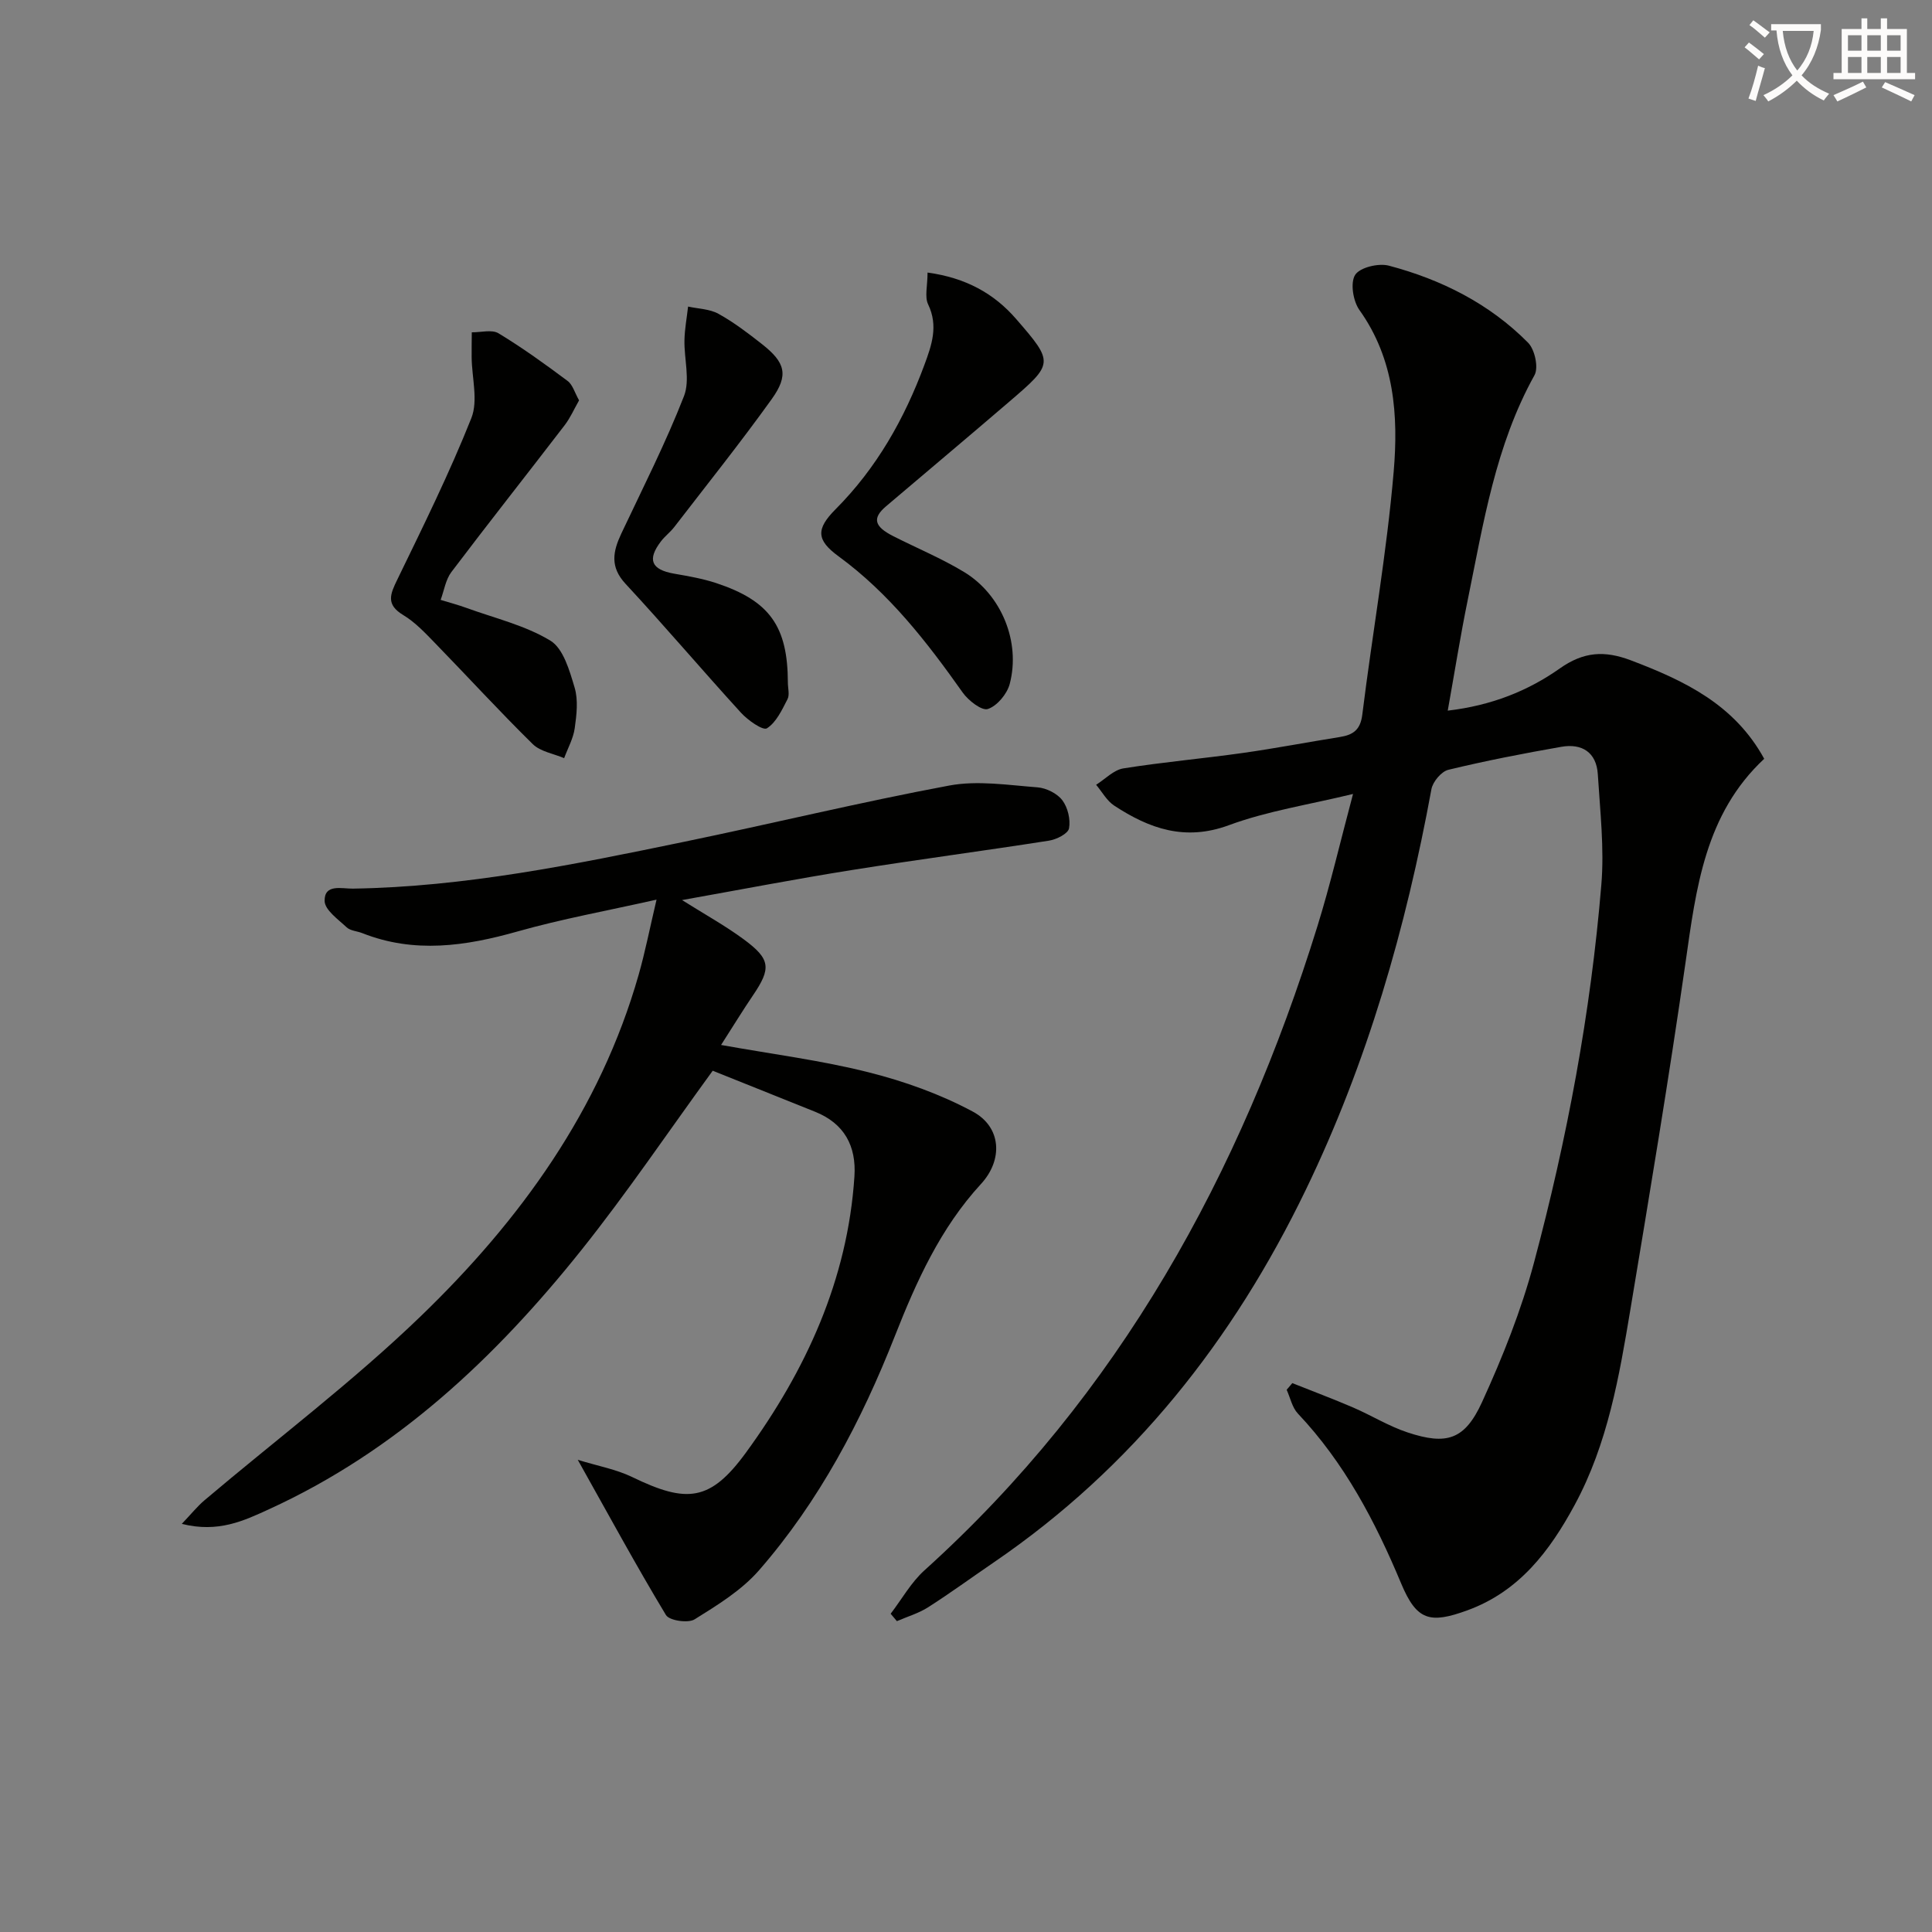 <svg enable-background="new 0 0 400 400" viewBox="0 0 400 400" xmlns="http://www.w3.org/2000/svg"><rect x="0" y="0" width="400" height="400" fill="#808080" stroke="none"/><path d="m362.1 8.8c1.1.8 2.1 1.6 3.1 2.4l-1 1.1c-1.3-1.1-2.3-2-3-2.5zm1.9 4.8c.5.2.9.4 1.4.5-.6 2.3-1.3 4.5-1.9 6.8l-1.5-.5c.8-2.1 1.4-4.3 2-6.8zm-1-9.4c1.3.9 2.4 1.8 3.4 2.5l-1 1.1c-1.4-1.2-2.4-2.1-3.2-2.6zm3.7 2.2v-1.4h10.3v1.2c-.5 3.6-1.8 6.8-4 9.4 1.5 1.6 3.4 2.8 5.7 3.8-.3.4-.7.8-1.1 1.4-2.3-1.1-4.1-2.5-5.6-4.1-1.6 1.6-3.6 3.1-5.9 4.3-.3-.5-.7-.9-1-1.3 2.4-1.1 4.4-2.5 6-4.1-1.9-2.5-3-5.6-3.3-9.3h-1.1zm8.8 0h-6.4c.3 3.3 1.3 6 3 8.2 2-2.3 3.1-5.1 3.4-8.2z" fill="#fcfbfa"/><path d="m385.3 3.8h1.3v2.2h2.8v-2.2h1.3v2.2h4.1v9.1h1.7v1.3h-16.9v-1.3h1.7v-9.1h4.1v-2.2zm.4 13.1.7 1.2c-1.8.9-3.8 1.9-6 2.9-.2-.4-.5-.8-.8-1.3 2.3-1 4.3-1.9 6.1-2.8zm-3.1-6.4h2.8v-3.2h-2.8zm0 4.6h2.8v-3.3h-2.8zm4-4.6h2.8v-3.2h-2.8zm0 4.6h2.8v-3.3h-2.8zm3.7 1.9c2.1.9 4.1 1.8 6.1 2.7l-.7 1.3c-2.2-1.1-4.2-2-6.1-2.9zm3.2-9.7h-2.8v3.2h2.8zm-2.8 7.8h2.8v-3.3h-2.8z" fill="#fcfbfa"/><g fill="#010100"><path d="m184.4 334.11c2.31-3.01 4.22-6.48 6.99-8.98 40.35-36.41 65.46-82.09 81.37-133.37 2.69-8.67 4.74-17.53 7.37-27.38-9.2 2.24-17.76 3.53-25.71 6.47-9.08 3.35-16.47.71-23.74-4.06-1.53-1-2.51-2.85-3.74-4.31 1.87-1.17 3.63-3.07 5.63-3.39 8.19-1.31 16.47-2.03 24.69-3.19 6.74-.95 13.43-2.24 20.15-3.31 2.73-.44 4.25-1.46 4.64-4.64 2.08-16.79 5.07-33.5 6.5-50.33.98-11.55.18-23.25-7.1-33.44-1.31-1.84-1.92-5.64-.88-7.27.99-1.55 4.84-2.47 6.97-1.91 10.89 2.88 20.83 7.87 28.83 15.95 1.39 1.4 2.21 5.15 1.33 6.73-8.08 14.54-10.58 30.67-13.83 46.58-1.52 7.42-2.7 14.9-4.13 22.87 9.03-1.06 16.59-4.07 23.22-8.75 4.92-3.46 9.22-3.74 14.71-1.66 11.08 4.21 21.42 9.11 27.59 20.38-12.27 11.45-14.09 26.78-16.29 42.19-3.44 23.99-7.43 47.89-11.41 71.8-2.32 13.9-4.69 27.82-11.53 40.47-5.18 9.58-11.5 17.93-22.22 21.84-7.76 2.83-10.5 2.14-13.72-5.57-5.37-12.85-11.73-24.96-21.38-35.17-1.18-1.25-1.57-3.26-2.32-4.92.39-.46.78-.92 1.17-1.38 4.19 1.67 8.43 3.26 12.57 5.04 3.81 1.64 7.39 3.88 11.3 5.17 8.09 2.68 11.83 1.54 15.41-6.28 4.26-9.31 8.11-18.97 10.75-28.85 6.86-25.66 11.76-51.77 13.95-78.27.63-7.55-.26-15.25-.73-22.87-.28-4.55-3.3-6.43-7.56-5.68-7.84 1.37-15.66 2.89-23.39 4.76-1.44.35-3.22 2.47-3.5 4.02-5.27 28.72-13.26 56.55-26 82.92-15.05 31.16-35.82 57.5-64.6 77.15-4.53 3.09-8.97 6.34-13.59 9.29-1.97 1.26-4.31 1.94-6.48 2.88-.44-.51-.87-1.02-1.29-1.53z"/><path d="m147.56 221.68c-9.26 12.72-17.73 25.27-27.14 37.07-17.82 22.33-38.32 41.65-64.72 53.72-5.22 2.39-10.52 4.93-18.06 3.03 1.99-2.09 3.21-3.62 4.67-4.86 14.97-12.68 30.73-24.55 44.82-38.15 20.54-19.82 37.11-42.65 45.1-70.69 1.35-4.75 2.3-9.61 3.7-15.54-10.23 2.3-19.63 4-28.78 6.59-10.78 3.05-21.37 4.6-32.13.35-1.08-.43-2.46-.48-3.24-1.2-1.77-1.66-4.54-3.6-4.57-5.47-.07-3.59 3.54-2.52 5.85-2.55 23.23-.36 45.86-5 68.46-9.67 18.35-3.79 36.58-8.23 55-11.67 5.88-1.1 12.2-.09 18.28.37 1.82.14 4.07 1.26 5.14 2.67 1.14 1.5 1.73 4 1.39 5.83-.21 1.1-2.6 2.3-4.16 2.54-13.6 2.13-27.26 3.92-40.86 6.09-11.43 1.82-22.79 4.01-35.1 6.21 4.75 2.99 8.92 5.29 12.72 8.09 5.64 4.14 5.78 6.02 1.95 11.66-2.04 3-3.93 6.1-6.59 10.25 10.71 1.92 20.74 3.19 30.47 5.64 7.45 1.87 14.89 4.53 21.64 8.15 5.94 3.18 6.32 9.97 1.71 14.98-8.41 9.14-13.38 20.18-17.84 31.5-6.93 17.6-15.66 34.19-28.12 48.49-3.61 4.14-8.6 7.21-13.34 10.16-1.35.84-5.24.26-5.93-.89-6.13-10.16-11.79-20.6-18.26-32.14 4.15 1.28 7.97 1.96 11.32 3.59 11.27 5.46 16.12 5.05 23.52-5.11 12.39-17 21.03-35.73 22.44-57.14.42-6.29-2.08-10.98-8.16-13.41-7.2-2.9-14.41-5.79-21.18-8.49z"/><path d="m192.04 56.43c7.91 1.08 13.77 4.34 18.33 9.6 7.89 9.09 7.79 9.24-1.44 17.16-8.45 7.25-16.98 14.41-25.47 21.62-2.89 2.45-2.5 4.18 1.47 6.19 4.88 2.48 9.98 4.59 14.66 7.42 7.75 4.69 11.76 14.48 9.46 23.19-.55 2.07-2.6 4.54-4.52 5.18-1.25.42-4.04-1.74-5.21-3.4-7.42-10.49-15.21-20.54-25.73-28.23-4.58-3.35-4.67-5.63-.6-9.72 8.51-8.54 14.27-18.74 18.41-29.93 1.49-4.03 2.9-8.03.77-12.47-.77-1.58-.13-3.84-.13-6.61z"/><path d="m119.89 82.89c-1.02 1.79-1.81 3.61-2.98 5.14-7.79 10.16-15.74 20.2-23.46 30.41-1.19 1.58-1.5 3.82-2.22 5.76 1.79.55 3.61 1.03 5.37 1.67 5.86 2.13 12.13 3.6 17.35 6.77 2.69 1.63 3.97 6.21 5.02 9.72.77 2.59.41 5.64.02 8.42-.3 2.12-1.43 4.13-2.19 6.19-2.19-.94-4.9-1.35-6.49-2.9-6.88-6.76-13.39-13.88-20.11-20.79-2.08-2.14-4.19-4.42-6.7-5.93-3.66-2.2-2.72-4.32-1.23-7.38 5.35-11.02 10.8-22.04 15.32-33.41 1.44-3.63.1-8.36.06-12.58-.02-1.73.02-3.45.03-5.18 1.87.03 4.16-.63 5.54.21 4.94 2.99 9.65 6.39 14.28 9.85 1.06.77 1.48 2.42 2.39 4.03z"/><path d="m163.12 141.32c0 1.16.4 2.53-.08 3.45-1.14 2.21-2.33 4.8-4.26 6.02-.82.52-3.95-1.67-5.37-3.23-8.05-8.82-15.78-17.94-23.9-26.69-3.27-3.52-2.61-6.71-.87-10.41 4.45-9.43 9.19-18.75 12.97-28.44 1.31-3.36.01-7.71.1-11.6.05-2.32.49-4.63.75-6.95 2.12.47 4.47.49 6.29 1.5 3.18 1.76 6.12 4 8.99 6.26 4.87 3.82 5.61 6.42 2.03 11.41-6.47 9.02-13.41 17.7-20.19 26.5-.81 1.05-1.92 1.87-2.72 2.92-2.92 3.81-2.02 5.88 2.7 6.71 2.93.51 5.9 1.02 8.72 1.95 11.08 3.67 14.81 8.95 14.84 20.6z"/></g></svg>